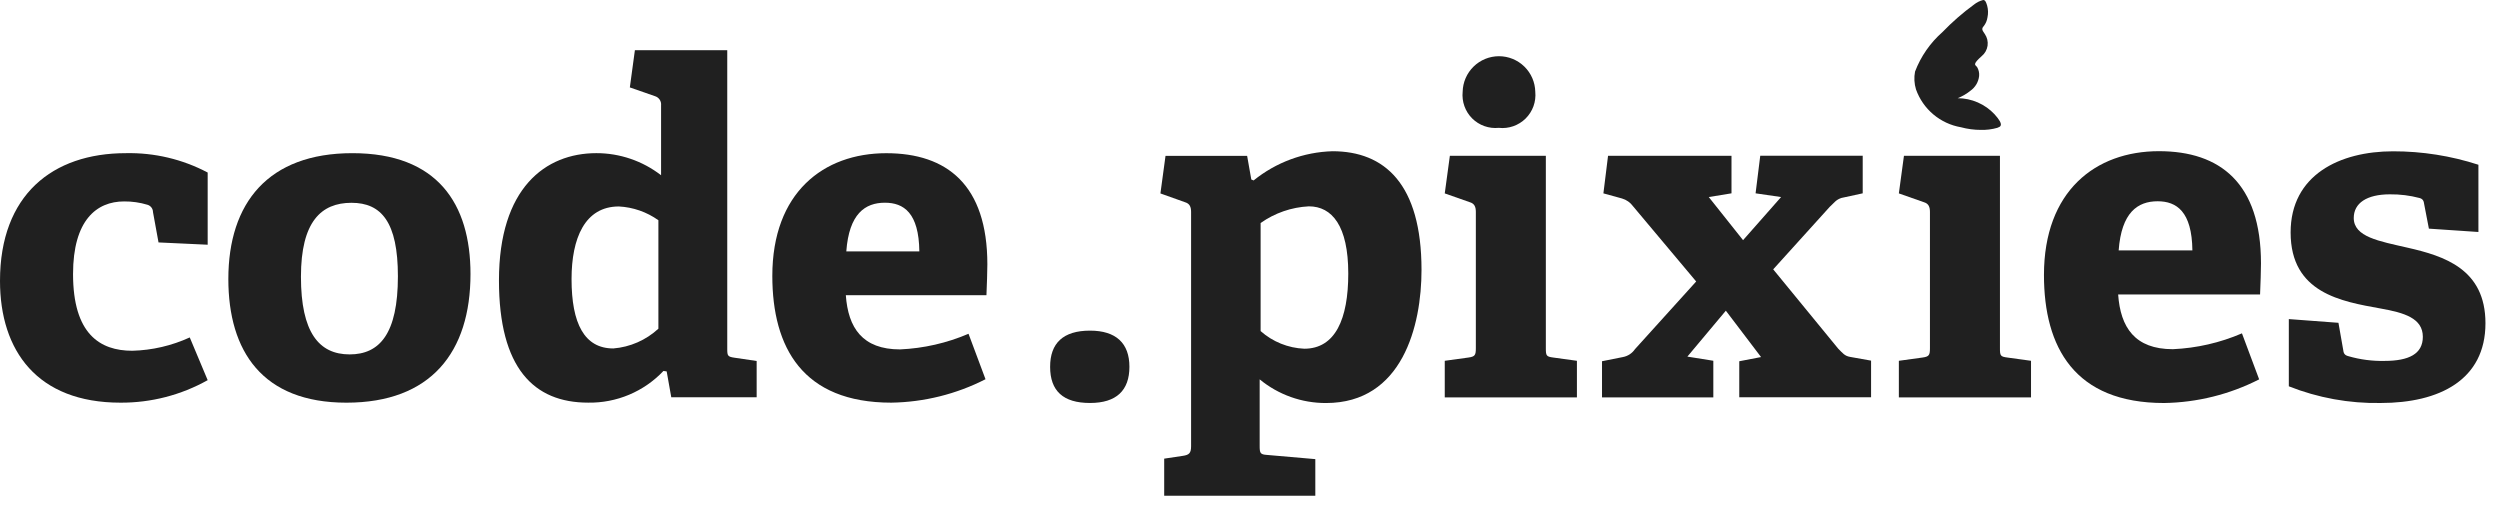 <?xml version="1.0" encoding="UTF-8"?> <svg xmlns="http://www.w3.org/2000/svg" width="142" height="29" viewBox="0 0 142 29" fill="none"><path d="M61.912 22.889C60.385 22.889 59.647 22.204 59.647 20.834C59.647 19.492 60.385 18.78 61.912 18.78C63.387 18.78 64.151 19.492 64.151 20.834C64.151 22.176 63.414 22.889 61.912 22.889Z" fill="#202020"></path><path d="M66.126 28.159V26.051L67.18 25.893C67.548 25.84 67.654 25.736 67.654 25.34V12.04C67.654 11.75 67.575 11.566 67.312 11.487L65.912 10.987L66.201 8.853H70.837L71.074 10.196L71.205 10.249C72.476 9.221 74.05 8.638 75.684 8.59C78.634 8.59 80.742 10.434 80.742 15.332C80.742 18.494 79.663 22.892 75.315 22.892C73.941 22.896 72.609 22.421 71.549 21.547V25.315C71.549 25.736 71.576 25.815 71.971 25.84L74.71 26.078V28.159H66.126ZM71.605 18.807C72.291 19.415 73.166 19.768 74.082 19.807C75.846 19.807 76.582 18.12 76.582 15.539C76.582 12.827 75.659 11.72 74.342 11.72C73.358 11.769 72.407 12.098 71.603 12.668V18.806L71.605 18.807Z" fill="#202020"></path><path d="M82.062 22.574V20.493L83.407 20.308C83.774 20.256 83.828 20.177 83.828 19.781V12.037C83.828 11.748 83.749 11.563 83.485 11.485L82.062 10.985L82.352 8.851H87.804V19.781C87.804 20.203 87.831 20.257 88.225 20.308L89.569 20.493V22.574H82.062Z" fill="#202020"></path><path d="M98.79 22.574V20.519L100.028 20.281L98.028 17.647L95.843 20.255L97.317 20.491V22.572H90.994V20.518L92.18 20.281C92.318 20.255 92.45 20.203 92.567 20.126C92.685 20.049 92.786 19.95 92.865 19.834L96.343 15.988L92.761 11.72C92.606 11.504 92.383 11.346 92.127 11.273L91.073 10.983L91.337 8.849H98.349V10.981L97.058 11.192L99.006 13.641L101.166 11.192L99.717 10.981L99.982 8.847H105.802V10.981L104.59 11.244C104.275 11.35 104.195 11.508 103.933 11.744L100.718 15.299L104.406 19.799C104.67 20.062 104.775 20.22 105.092 20.273L106.277 20.484V22.565H98.794L98.79 22.574Z" fill="#202020"></path><path d="M107.855 22.574V20.493L109.198 20.308C109.567 20.256 109.621 20.177 109.621 19.781V12.037C109.621 11.748 109.542 11.563 109.277 11.485L107.855 10.985L108.144 8.851H113.597V19.781C113.597 20.203 113.623 20.257 114.018 20.308L115.362 20.493V22.574H107.855Z" fill="#202020"></path><path d="M128.32 21.548C126.646 22.402 124.799 22.862 122.92 22.891C117.836 22.891 116.097 19.73 116.097 15.62C116.097 10.852 119.021 8.587 122.63 8.587C126.107 8.587 128.424 10.405 128.424 14.962C128.424 15.277 128.398 16.198 128.372 16.726H120.311C120.443 18.597 121.259 19.834 123.419 19.834C124.771 19.774 126.1 19.469 127.343 18.934L128.32 21.548ZM124.528 14.224C124.503 12.012 123.628 11.432 122.552 11.432C121.42 11.432 120.499 12.064 120.34 14.224H124.528Z" fill="#202020"></path><path d="M137.961 12.987L137.697 11.617C137.671 11.406 137.618 11.301 137.435 11.248C136.884 11.102 136.317 11.032 135.747 11.038C134.432 11.038 133.693 11.538 133.693 12.381C133.693 13.461 135.142 13.698 136.748 14.068C138.829 14.541 141.174 15.279 141.174 18.36C141.174 21.574 138.566 22.89 135.222 22.89C133.437 22.922 131.664 22.6 130.005 21.942V18.124L132.824 18.335L133.087 19.835C133.113 20.071 133.166 20.177 133.403 20.235C134.062 20.425 134.746 20.514 135.432 20.5C136.832 20.5 137.617 20.1 137.617 19.13C137.617 18.075 136.564 17.761 135.217 17.523C133.004 17.123 130.107 16.654 130.107 13.203C130.107 9.937 132.898 8.594 135.928 8.594C137.573 8.593 139.209 8.85 140.774 9.358V13.177L137.961 12.987Z" fill="#202020"></path><path d="M11.796 21.593C10.282 22.441 8.573 22.882 6.837 22.871C2.114 22.871 0 19.923 0 15.955C0 11.075 2.975 8.7 7.15 8.7C8.767 8.665 10.366 9.044 11.796 9.8V13.9L9.004 13.77L8.69 12.048C8.69 11.954 8.659 11.863 8.603 11.788C8.546 11.712 8.467 11.658 8.377 11.631C7.946 11.501 7.499 11.437 7.049 11.441C5.483 11.441 4.149 12.51 4.149 15.566C4.149 18.958 5.663 19.923 7.516 19.923C8.643 19.894 9.753 19.636 10.778 19.166L11.796 21.593Z" fill="#202020"></path><path d="M12.97 15.85C12.97 11.519 15.24 8.7 20.016 8.7C24.844 8.7 26.724 11.571 26.724 15.564C26.724 20.002 24.479 22.872 19.677 22.872C14.902 22.872 12.97 19.948 12.97 15.85ZM22.601 15.694C22.601 12.614 21.661 11.519 19.965 11.519C18.243 11.519 17.094 12.589 17.094 15.719C17.094 18.877 18.112 20.13 19.86 20.13C21.56 20.13 22.601 18.958 22.601 15.694Z" fill="#202020"></path><path d="M38.127 22.558L37.867 21.096L37.684 21.07C37.135 21.651 36.47 22.111 35.733 22.421C34.997 22.73 34.203 22.884 33.404 22.87C30.324 22.87 28.341 20.913 28.341 15.928C28.341 10.682 30.977 8.699 33.874 8.699C35.204 8.698 36.497 9.14 37.549 9.954V5.987C37.562 5.874 37.535 5.76 37.473 5.665C37.411 5.57 37.318 5.499 37.21 5.465L35.775 4.965L36.062 2.851H41.308V19.819C41.308 20.211 41.333 20.262 41.725 20.319L42.978 20.504V22.565H38.127V22.558ZM37.397 12.51C36.739 12.04 35.96 11.769 35.152 11.727C33.221 11.727 32.464 13.527 32.464 15.85C32.464 18.383 33.195 19.792 34.839 19.792C35.793 19.714 36.693 19.319 37.397 18.67V12.51Z" fill="#202020"></path><path d="M55.977 21.54C54.319 22.387 52.489 22.842 50.627 22.871C45.59 22.871 43.868 19.739 43.868 15.671C43.868 10.946 46.768 8.702 50.34 8.702C53.785 8.702 56.082 10.502 56.082 15.018C56.082 15.331 56.055 16.244 56.03 16.766H48.043C48.174 18.619 48.983 19.846 51.123 19.846C52.462 19.787 53.78 19.486 55.012 18.958L55.977 21.54ZM52.219 14.281C52.193 12.088 51.332 11.514 50.262 11.514C49.139 11.514 48.226 12.14 48.07 14.281H52.219Z" fill="#202020"></path><path d="M85.13 7.262C84.854 7.29 84.575 7.256 84.313 7.163C84.051 7.07 83.814 6.92 83.617 6.724C83.421 6.527 83.271 6.29 83.178 6.028C83.085 5.766 83.051 5.487 83.079 5.211C83.091 4.672 83.313 4.159 83.699 3.782C84.084 3.405 84.602 3.193 85.141 3.193C85.681 3.193 86.199 3.405 86.584 3.782C86.97 4.159 87.192 4.672 87.204 5.211C87.231 5.489 87.196 5.77 87.102 6.033C87.007 6.296 86.854 6.534 86.656 6.731C86.457 6.927 86.217 7.077 85.953 7.169C85.689 7.261 85.408 7.293 85.13 7.262Z" fill="#202020"></path><path d="M113.29 6.491C113.022 6.204 112.698 5.975 112.337 5.818C111.977 5.661 111.589 5.579 111.196 5.577C111.455 5.474 111.697 5.333 111.914 5.159C112.053 5.062 112.169 4.937 112.256 4.792C112.342 4.646 112.396 4.484 112.414 4.316C112.43 4.139 112.39 3.961 112.299 3.808C112.283 3.788 112.266 3.77 112.247 3.753C112.16 3.669 112.092 3.604 112.555 3.193C112.739 3.044 112.86 2.831 112.894 2.597C112.927 2.362 112.871 2.124 112.736 1.929C112.724 1.909 112.711 1.889 112.698 1.871C112.598 1.726 112.535 1.631 112.681 1.479C112.792 1.335 112.863 1.166 112.889 0.986C112.936 0.765 112.93 0.536 112.87 0.318C112.804 0.098 112.755 0 112.644 0C112.455 0.048 112.278 0.136 112.126 0.258C111.483 0.727 110.883 1.25 110.331 1.823C109.637 2.433 109.103 3.203 108.774 4.067C108.709 4.404 108.728 4.752 108.829 5.08C109.026 5.632 109.365 6.121 109.813 6.498C110.261 6.875 110.801 7.127 111.378 7.227C111.749 7.327 112.131 7.378 112.515 7.378C112.83 7.386 113.144 7.347 113.447 7.261L113.482 7.246C113.545 7.223 113.622 7.194 113.644 7.118C113.681 7 113.565 6.795 113.29 6.491Z" fill="#202020"></path></svg> 